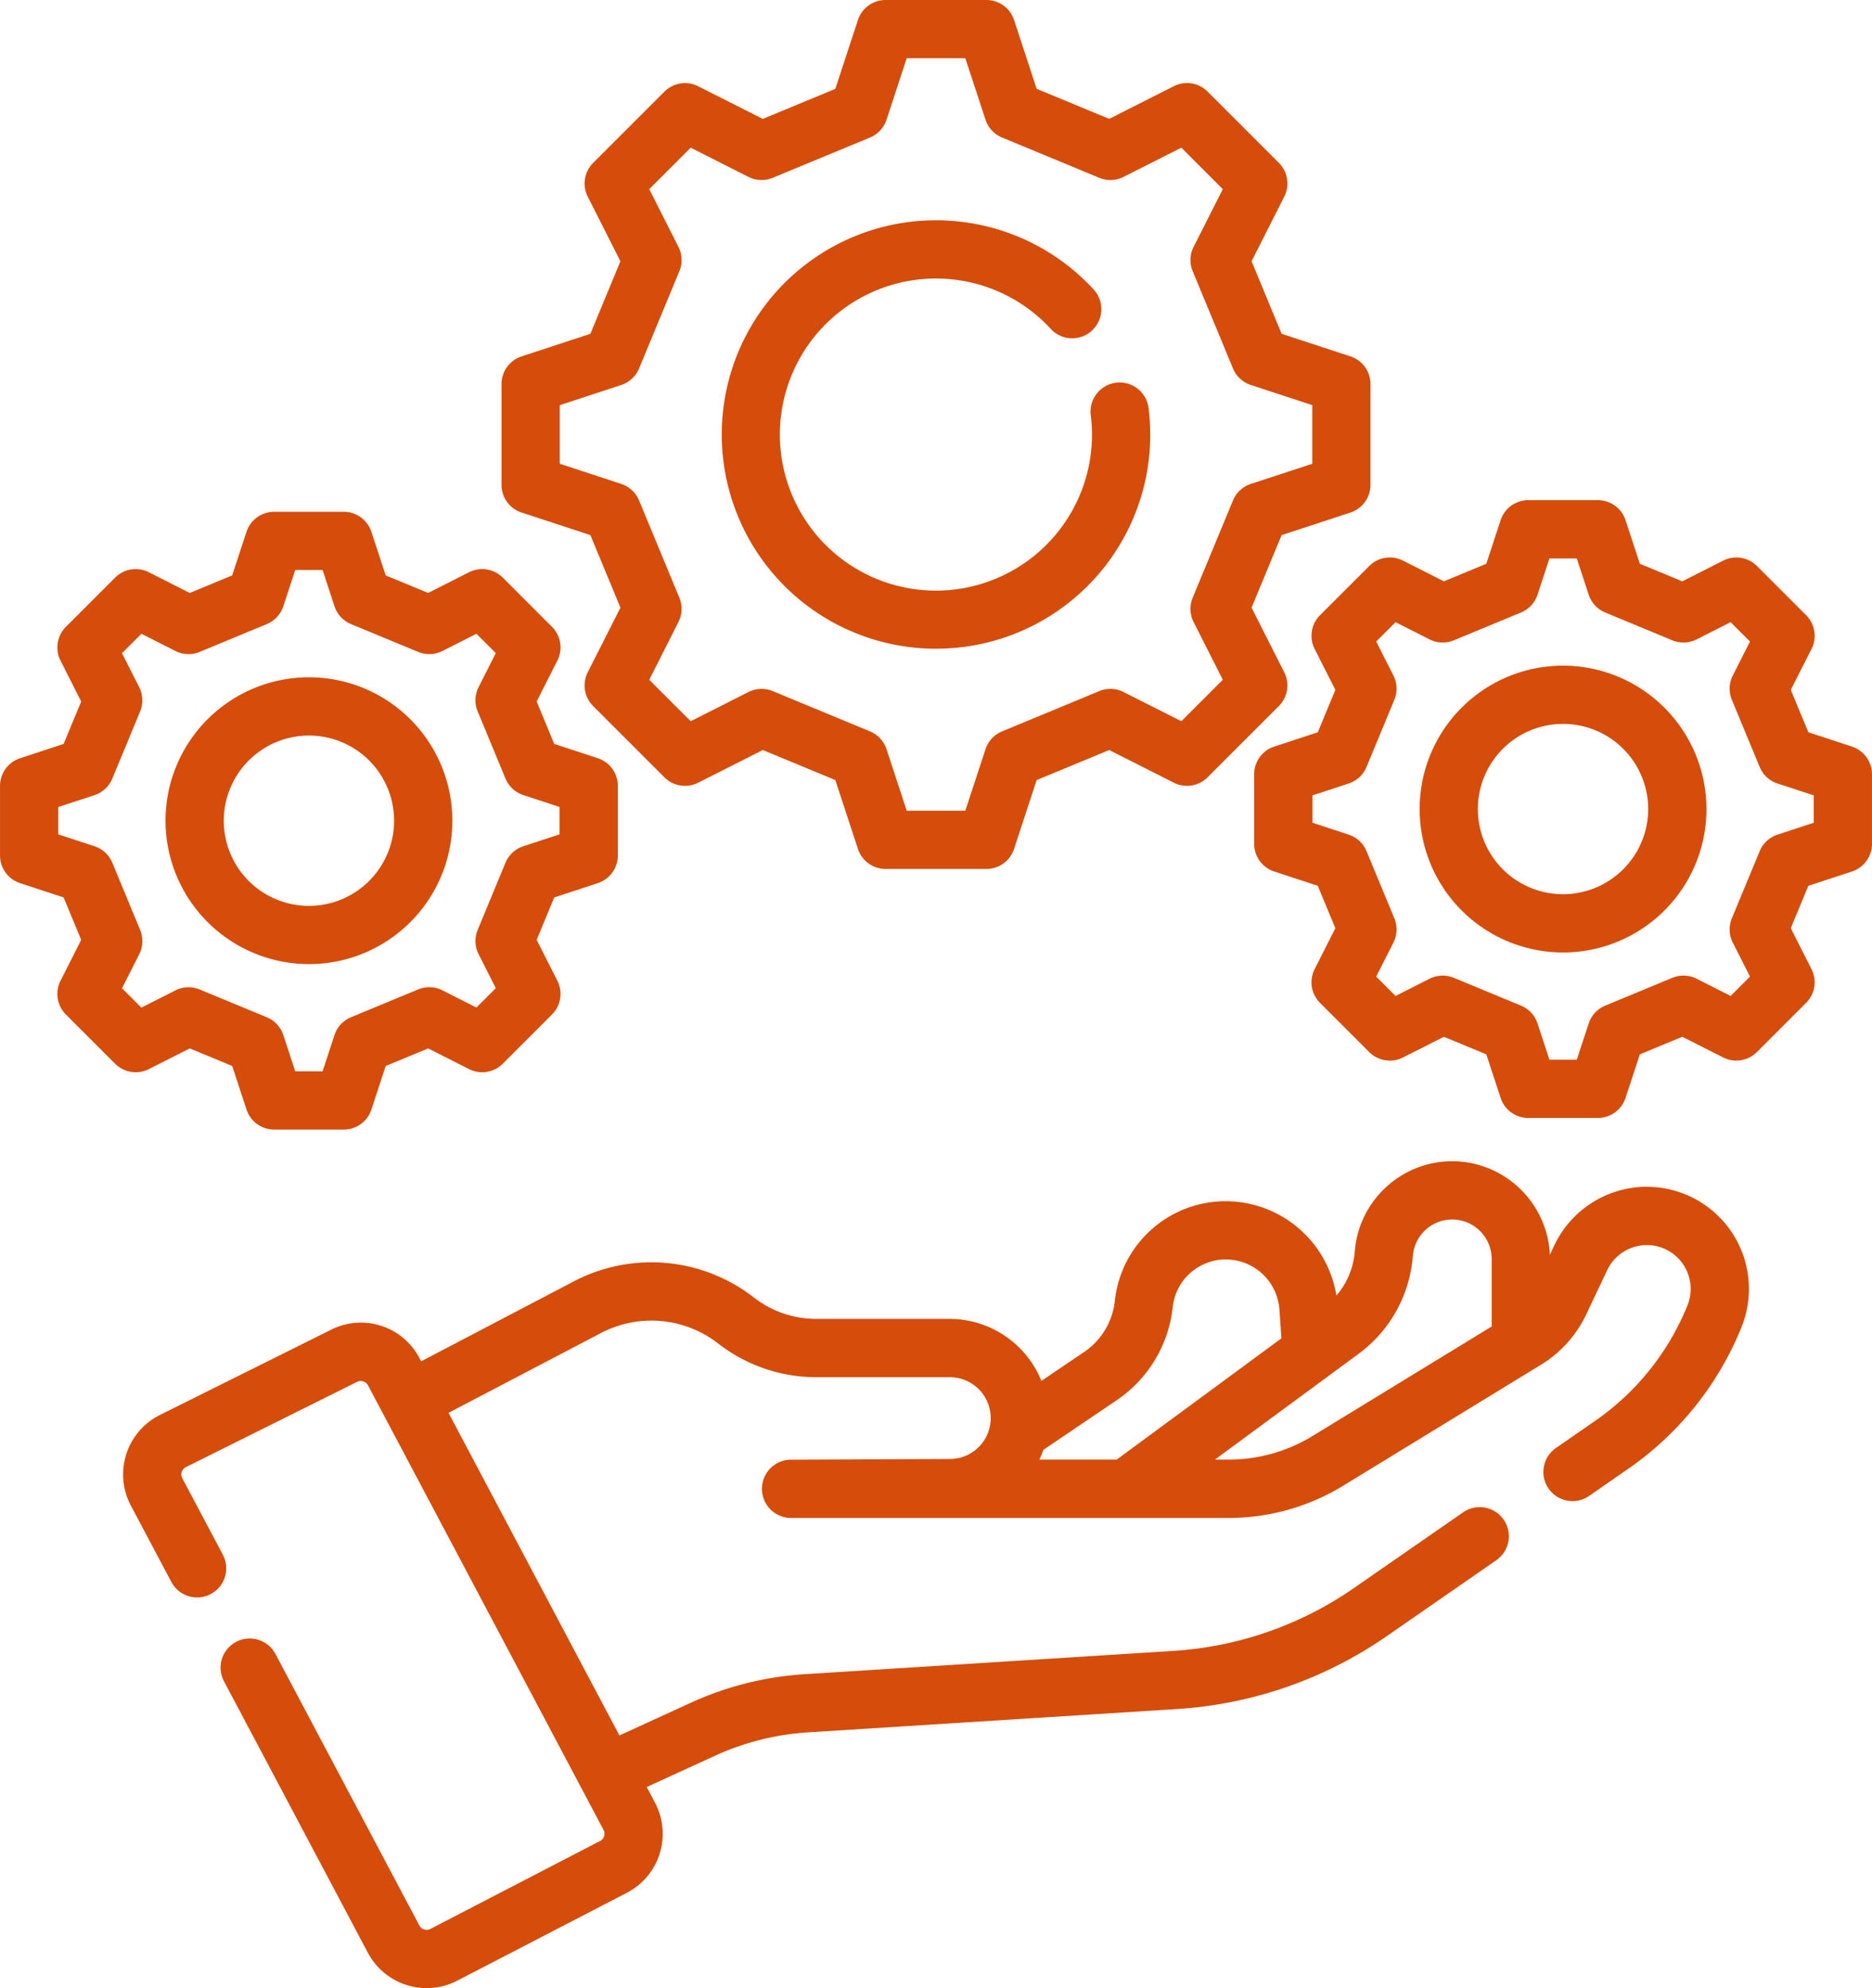 <svg xmlns="http://www.w3.org/2000/svg" width="225.717" height="239.719" viewBox="0 0 225.717 239.719"><path d="M230.36,302.126a12.367,12.367,0,0,0-11.129,7.044l-.546,1.155a11.835,11.835,0,0,0-11.623-11.276h-.153a11.811,11.811,0,0,0-11.752,10.89,9.167,9.167,0,0,1-2.212,5.306,13.555,13.555,0,0,0-13.2-11.373h-.118a13.441,13.441,0,0,0-13.4,12.025,8.556,8.556,0,0,1-3.6,6.086l-5.251,3.551a11.975,11.975,0,0,0-11.084-7.474h-16.1a12.209,12.209,0,0,1-7.478-2.573,20.143,20.143,0,0,0-21.7-1.961l-18.426,9.65-.206-.39a7.967,7.967,0,0,0-10.649-3.421L51.09,329.646a8.01,8.01,0,0,0-3.506,10.92l4.868,9.184a3.512,3.512,0,1,0,6.206-3.289l-4.868-9.185a.986.986,0,0,1,.431-1.345L74.868,325.65a.991.991,0,0,1,1.311.421l28.4,53.606a.986.986,0,0,1-.418,1.338L83.7,391.62a.99.99,0,0,1-1.326-.414L65.021,358.466a3.512,3.512,0,0,0-6.206,3.29L76.168,394.5a8.034,8.034,0,0,0,7.1,4.253,7.935,7.935,0,0,0,3.661-.893l20.462-10.6a8.01,8.01,0,0,0,3.392-10.861l-1-1.893,8.2-3.755a31.8,31.8,0,0,1,11.287-2.838l44.464-2.81a49.93,49.93,0,0,0,25.293-8.795l13.237-9.177a3.512,3.512,0,0,0-4-5.773l-13.237,9.177a42.9,42.9,0,0,1-21.734,7.558l-44.464,2.81a38.82,38.82,0,0,0-13.77,3.463l-8.563,3.923-20.609-38.9,18.4-9.634a13.106,13.106,0,0,1,14.116,1.276,19.265,19.265,0,0,0,11.8,4.06h16.1a4.932,4.932,0,0,1,.058,9.864l-19.236.085a3.512,3.512,0,0,0,.015,7.023h52.811a26.464,26.464,0,0,0,13.813-3.889l23.844-14.583a14.274,14.274,0,0,0,5.466-6.083l2.52-5.324a5.31,5.31,0,0,1,4.78-3.026,5.289,5.289,0,0,1,4.9,7.273,31.11,31.11,0,0,1-11.142,13.93l-4.68,3.245a3.512,3.512,0,1,0,4,5.773l4.681-3.245a38.114,38.114,0,0,0,13.65-17.066,12.313,12.313,0,0,0-11.412-16.933Zm-72.751,31.725,8.972-6.069.039-.028a15.578,15.578,0,0,0,6.586-11.1,6.439,6.439,0,0,1,6.42-5.761h.056a6.49,6.49,0,0,1,6.389,6.013l.242,3.5L166.449,335.03h-9.315a11.882,11.882,0,0,0,.475-1.178Zm32.477-1.679a19.443,19.443,0,0,1-10.149,2.858h-1.644l17.384-12.8a16.182,16.182,0,0,0,6.482-11.757,4.773,4.773,0,0,1,4.75-4.4h.062a4.782,4.782,0,0,1,4.7,4.764v8.136Z" transform="translate(-31.807 -159.029)" fill="#d54c0b"/><path d="M410,158.517l-5.254-1.725-2.119-5.115,2.5-4.935a3.513,3.513,0,0,0-.651-4.068l-5.932-5.932a3.513,3.513,0,0,0-4.068-.651l-4.935,2.5-5.115-2.119-1.725-5.254a3.512,3.512,0,0,0-3.337-2.416h-8.389a3.511,3.511,0,0,0-3.336,2.416l-1.725,5.254-5.116,2.119-4.934-2.5a3.513,3.513,0,0,0-4.068.651l-5.932,5.932a3.513,3.513,0,0,0-.651,4.068l2.5,4.935-2.119,5.115-5.254,1.725a3.512,3.512,0,0,0-2.416,3.336v8.389a3.512,3.512,0,0,0,2.416,3.336l5.254,1.725,2.119,5.115-2.5,4.935a3.512,3.512,0,0,0,.651,4.068l5.932,5.931a3.512,3.512,0,0,0,4.067.651l4.935-2.495,5.116,2.119,1.725,5.253a3.512,3.512,0,0,0,3.336,2.416h8.389a3.512,3.512,0,0,0,3.337-2.416l1.725-5.253,5.116-2.119L394.474,196a3.512,3.512,0,0,0,4.067-.651l5.932-5.931a3.512,3.512,0,0,0,.651-4.068l-2.5-4.935,2.119-5.115L410,173.579a3.512,3.512,0,0,0,2.416-3.336v-8.389A3.513,3.513,0,0,0,410,158.517Zm-4.607,9.182-4.369,1.435a3.512,3.512,0,0,0-2.149,1.993l-3.353,8.094a3.511,3.511,0,0,0,.11,2.928l2.076,4.1-2.335,2.335-4.1-2.075a3.511,3.511,0,0,0-2.928-.11l-8.094,3.353a3.512,3.512,0,0,0-1.993,2.149l-1.434,4.369h-3.3l-1.434-4.369a3.513,3.513,0,0,0-1.993-2.149L362,186.4a3.511,3.511,0,0,0-2.928.11l-4.1,2.075-2.335-2.335,2.076-4.1a3.511,3.511,0,0,0,.11-2.928l-3.353-8.094a3.512,3.512,0,0,0-2.149-1.993l-4.369-1.435v-3.3l4.369-1.435a3.512,3.512,0,0,0,2.149-1.993l3.353-8.094a3.511,3.511,0,0,0-.11-2.928l-2.076-4.1,2.335-2.335,4.1,2.076a3.512,3.512,0,0,0,2.929.11l8.095-3.353a3.512,3.512,0,0,0,1.993-2.149l1.434-4.369h3.3l1.434,4.369a3.511,3.511,0,0,0,1.993,2.149l8.094,3.353a3.512,3.512,0,0,0,2.928-.11l4.1-2.076,2.335,2.335-2.076,4.1a3.511,3.511,0,0,0-.11,2.928l3.353,8.094a3.512,3.512,0,0,0,2.149,1.993l4.369,1.435Z" transform="translate(-186.701 -68.493)" fill="#d54c0b"/><path d="M397.836,171.425a17.292,17.292,0,1,0,17.292,17.292A17.312,17.312,0,0,0,397.836,171.425Zm0,27.561A10.269,10.269,0,1,1,408.1,188.717,10.28,10.28,0,0,1,397.836,198.986Z" transform="translate(-209.369 -91.161)" fill="#d54c0b"/><path d="M74.87,209.008a17.292,17.292,0,1,0-17.292-17.292A17.312,17.312,0,0,0,74.87,209.008Zm0-27.561A10.269,10.269,0,1,1,64.6,191.717,10.281,10.281,0,0,1,74.87,181.448Z" transform="translate(-37.62 -92.756)" fill="#d54c0b"/><path d="M32.9,199l4.935-2.495,5.116,2.119,1.725,5.253a3.512,3.512,0,0,0,3.336,2.416H56.4a3.512,3.512,0,0,0,3.336-2.416l1.725-5.253,5.116-2.119L71.51,199a3.511,3.511,0,0,0,4.067-.651l5.932-5.931a3.512,3.512,0,0,0,.651-4.068l-2.5-4.935,2.119-5.115,5.254-1.725a3.512,3.512,0,0,0,2.416-3.336v-8.389a3.512,3.512,0,0,0-2.416-3.336l-5.254-1.725-2.119-5.115,2.5-4.935a3.513,3.513,0,0,0-.651-4.068l-5.932-5.932a3.513,3.513,0,0,0-4.068-.651l-4.935,2.5-5.115-2.119-1.725-5.254A3.512,3.512,0,0,0,56.4,131.8H48.008a3.512,3.512,0,0,0-3.336,2.416l-1.725,5.254-5.115,2.119-4.935-2.5a3.513,3.513,0,0,0-4.068.651L22.9,145.673a3.512,3.512,0,0,0-.651,4.067l2.495,4.935-2.119,5.116-5.253,1.725a3.512,3.512,0,0,0-2.416,3.336v8.389a3.512,3.512,0,0,0,2.416,3.336l5.253,1.725,2.119,5.116-2.495,4.935a3.513,3.513,0,0,0,.651,4.068l5.931,5.931A3.513,3.513,0,0,0,32.9,199Zm-1.049-16.783-3.353-8.095a3.512,3.512,0,0,0-2.149-1.993L21.977,170.7v-3.3l4.369-1.434a3.512,3.512,0,0,0,2.149-1.993l3.353-8.094a3.511,3.511,0,0,0-.11-2.928l-2.075-4.1L32,146.507l4.1,2.076a3.513,3.513,0,0,0,2.928.11l8.094-3.353a3.512,3.512,0,0,0,1.993-2.149l1.435-4.369h3.3l1.435,4.369a3.512,3.512,0,0,0,1.993,2.149l8.094,3.353a3.512,3.512,0,0,0,2.928-.11l4.1-2.076,2.335,2.335-2.076,4.1a3.511,3.511,0,0,0-.11,2.928l3.353,8.094a3.512,3.512,0,0,0,2.149,1.993l4.369,1.435v3.3l-4.369,1.435a3.512,3.512,0,0,0-2.149,1.993l-3.353,8.094a3.511,3.511,0,0,0,.11,2.928l2.076,4.1-2.335,2.335-4.1-2.075a3.511,3.511,0,0,0-2.928-.11l-8.094,3.353a3.512,3.512,0,0,0-1.993,2.149l-1.434,4.369h-3.3L49.117,194.9a3.512,3.512,0,0,0-1.993-2.149L39.03,189.4a3.511,3.511,0,0,0-2.928.11L32,191.588l-2.335-2.335,2.075-4.1a3.511,3.511,0,0,0,.11-2.928Z" transform="translate(-14.953 -70.088)" fill="#d54c0b"/><path d="M226.654,108.38A25.8,25.8,0,0,0,252.276,79.3a3.512,3.512,0,0,0-6.968.878,19.063,19.063,0,0,1,.155,2.375,18.817,18.817,0,1,1-4.995-12.76,3.512,3.512,0,1,0,5.158-4.767,25.831,25.831,0,1,0-18.972,43.359Z" transform="translate(-113.795 -30.161)" fill="#d54c0b"/><path d="M146.521,61.8l8.3,2.725,3.623,8.747L154.5,81.067a3.513,3.513,0,0,0,.651,4.068l8.593,8.593a3.513,3.513,0,0,0,4.068.651l7.795-3.941,8.747,3.623,2.725,8.3a3.512,3.512,0,0,0,3.336,2.416h12.153a3.512,3.512,0,0,0,3.337-2.416l2.725-8.3,8.747-3.623,7.794,3.941a3.512,3.512,0,0,0,4.067-.651l8.594-8.593a3.512,3.512,0,0,0,.651-4.068l-3.941-7.795,3.623-8.747,8.3-2.725a3.512,3.512,0,0,0,2.416-3.336V46.311a3.512,3.512,0,0,0-2.416-3.336l-8.3-2.725L234.543,31.5l3.941-7.794a3.513,3.513,0,0,0-.651-4.068l-8.594-8.594a3.512,3.512,0,0,0-4.068-.651l-7.794,3.941-8.747-3.623-2.725-8.3A3.514,3.514,0,0,0,202.569,0H190.416a3.512,3.512,0,0,0-3.337,2.416l-2.725,8.3-8.747,3.623L167.813,10.4a3.513,3.513,0,0,0-4.068.651l-8.593,8.593a3.512,3.512,0,0,0-.651,4.067l3.941,7.794L154.82,40.25l-8.3,2.725a3.512,3.512,0,0,0-2.416,3.336V58.464a3.512,3.512,0,0,0,2.416,3.336Zm4.607-12.946,7.414-2.434a3.512,3.512,0,0,0,2.149-1.993L165.548,32.7a3.511,3.511,0,0,0-.11-2.928l-3.521-6.964,5-5,6.964,3.521a3.511,3.511,0,0,0,2.928.11l11.726-4.857a3.512,3.512,0,0,0,1.993-2.149l2.434-7.414h7.067l2.434,7.414a3.512,3.512,0,0,0,1.993,2.149l11.726,4.857a3.511,3.511,0,0,0,2.928-.11l6.964-3.521,5,5-3.521,6.964a3.511,3.511,0,0,0-.11,2.928l4.857,11.726a3.512,3.512,0,0,0,2.149,1.993l7.414,2.434v7.067l-7.414,2.434a3.512,3.512,0,0,0-2.149,1.993l-4.857,11.726a3.511,3.511,0,0,0,.11,2.928l3.521,6.964-5,5-6.964-3.521a3.511,3.511,0,0,0-2.928-.11l-11.726,4.857a3.512,3.512,0,0,0-1.993,2.149l-2.434,7.414h-7.067l-2.434-7.414a3.512,3.512,0,0,0-1.993-2.149l-11.726-4.857a3.511,3.511,0,0,0-2.928.11l-6.964,3.521-5-5L165.438,75a3.511,3.511,0,0,0,.11-2.928l-4.857-11.726a3.512,3.512,0,0,0-2.149-1.993l-7.414-2.434Z" transform="translate(-83.634 0)" fill="#d54c0b"/></svg>